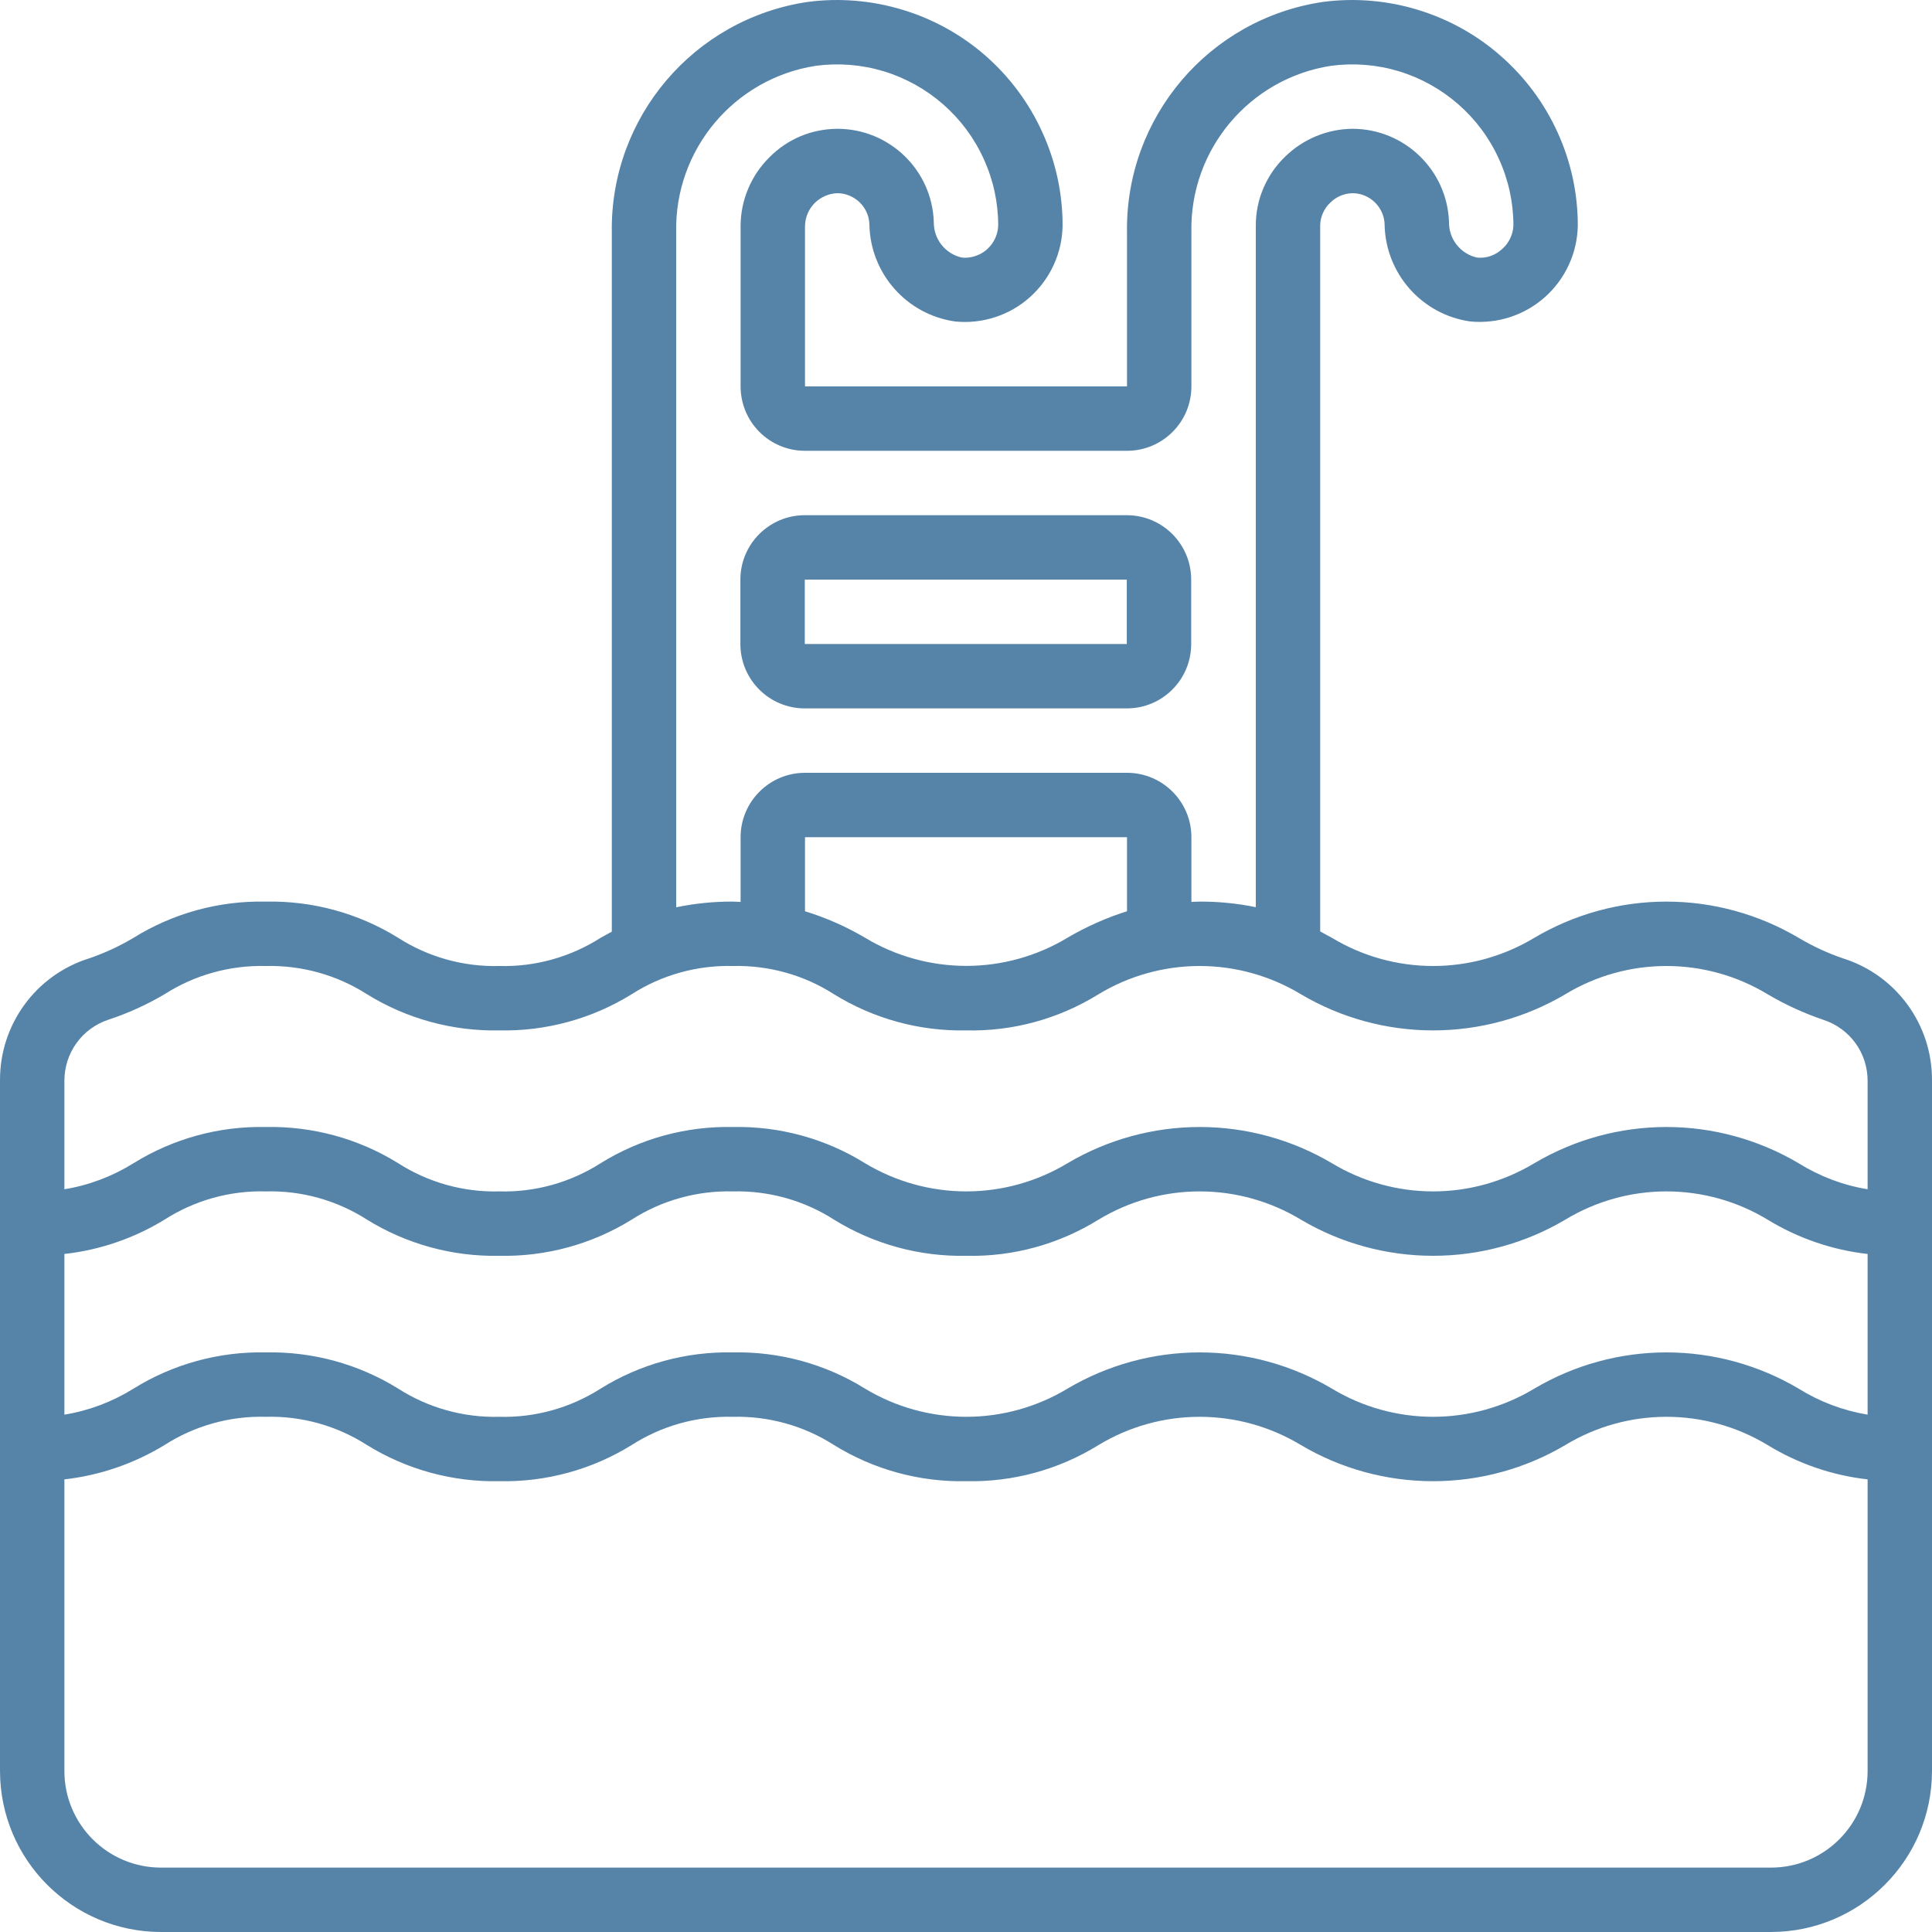 <?xml version="1.0" encoding="UTF-8"?> <svg xmlns="http://www.w3.org/2000/svg" width="18" height="18" viewBox="0 0 18 18" fill="none"><g clip-path="url(#clip0_13632_1267)"><path d="M17.171 8.929C17.027 8.88 16.888 8.815 16.758 8.738C16.385 8.517 15.959 8.4 15.526 8.4C15.092 8.4 14.667 8.517 14.294 8.738C14.009 8.909 13.684 9 13.352 9C13.02 9 12.694 8.909 12.41 8.738C12.374 8.718 12.337 8.698 12.3 8.678V2.1C12.3 2.061 12.309 2.022 12.325 1.986C12.341 1.95 12.363 1.917 12.392 1.89C12.447 1.834 12.521 1.802 12.6 1.8C12.678 1.8 12.753 1.83 12.809 1.885C12.865 1.939 12.898 2.013 12.9 2.091C12.908 2.547 13.246 2.931 13.698 2.995C13.824 3.007 13.951 2.993 14.07 2.954C14.19 2.915 14.301 2.851 14.395 2.767C14.489 2.683 14.565 2.58 14.617 2.466C14.67 2.351 14.698 2.226 14.7 2.1C14.7 1.801 14.636 1.506 14.512 1.234C14.388 0.961 14.208 0.719 13.983 0.522C13.759 0.324 13.494 0.178 13.208 0.091C12.922 0.004 12.621 -0.021 12.325 0.018C11.265 0.175 10.485 1.092 10.5 2.163V3.6H7.5V2.1C7.503 2.022 7.535 1.947 7.591 1.891C7.647 1.836 7.721 1.803 7.8 1.8C7.878 1.8 7.953 1.831 8.009 1.885C8.065 1.939 8.098 2.013 8.1 2.091C8.108 2.547 8.446 2.931 8.898 2.995C9.024 3.008 9.151 2.994 9.271 2.955C9.391 2.916 9.502 2.853 9.596 2.768C9.69 2.684 9.766 2.581 9.818 2.466C9.871 2.351 9.898 2.227 9.9 2.1C9.9 1.801 9.836 1.506 9.712 1.234C9.589 0.961 9.408 0.718 9.184 0.521C8.959 0.324 8.695 0.177 8.408 0.091C8.122 0.004 7.821 -0.021 7.525 0.018C6.465 0.175 5.685 1.092 5.7 2.163V8.68C5.664 8.699 5.63 8.719 5.595 8.738C5.314 8.917 4.986 9.009 4.653 9C4.319 9.009 3.99 8.917 3.709 8.737C3.34 8.508 2.911 8.391 2.476 8.4C2.041 8.391 1.613 8.508 1.243 8.738C1.112 8.816 0.974 8.88 0.83 8.929C0.332 9.085 -0.004 9.548 4.31635e-05 10.069V16.5C0.001 17.328 0.672 17.999 1.5 18H16.5C17.328 17.999 17.999 17.328 18 16.5V10.069C18.004 9.548 17.668 9.085 17.171 8.929ZM6.3 2.163C6.284 1.394 6.84 0.731 7.601 0.613C7.813 0.585 8.028 0.602 8.233 0.664C8.437 0.726 8.626 0.831 8.787 0.972C8.948 1.113 9.077 1.286 9.165 1.481C9.254 1.675 9.3 1.887 9.3 2.1C9.299 2.142 9.289 2.184 9.271 2.222C9.253 2.26 9.228 2.294 9.196 2.323C9.165 2.351 9.128 2.372 9.088 2.385C9.048 2.399 9.005 2.404 8.963 2.4C8.888 2.384 8.82 2.342 8.772 2.281C8.724 2.221 8.699 2.145 8.7 2.068C8.684 1.583 8.285 1.199 7.8 1.2C7.682 1.201 7.565 1.224 7.456 1.27C7.348 1.316 7.249 1.383 7.166 1.468C6.998 1.635 6.902 1.863 6.9 2.1V3.6C6.9 3.932 7.169 4.2 7.5 4.2H10.5C10.831 4.2 11.1 3.932 11.1 3.6V2.163C11.084 1.394 11.64 0.731 12.401 0.613C12.613 0.585 12.828 0.602 13.033 0.664C13.237 0.726 13.426 0.831 13.587 0.972C13.748 1.113 13.877 1.286 13.965 1.481C14.054 1.675 14.1 1.887 14.1 2.1C14.099 2.142 14.088 2.183 14.07 2.221C14.052 2.259 14.027 2.293 13.995 2.32C13.964 2.349 13.928 2.371 13.888 2.385C13.848 2.399 13.805 2.404 13.763 2.4C13.688 2.384 13.62 2.342 13.572 2.281C13.524 2.221 13.499 2.145 13.5 2.068C13.483 1.584 13.085 1.2 12.6 1.2C12.365 1.202 12.14 1.296 11.973 1.46C11.886 1.543 11.818 1.643 11.771 1.753C11.724 1.862 11.7 1.981 11.7 2.1V8.452C11.528 8.417 11.353 8.399 11.178 8.4C11.15 8.4 11.126 8.402 11.1 8.403V7.8C11.1 7.469 10.831 7.2 10.5 7.2H7.5C7.169 7.2 6.9 7.469 6.9 7.8V8.403C6.875 8.403 6.853 8.4 6.827 8.4C6.65 8.399 6.473 8.417 6.3 8.453V2.163ZM10.5 8.49C10.306 8.551 10.12 8.634 9.945 8.737C9.661 8.908 9.335 8.999 9.003 8.999C8.67 8.999 8.344 8.908 8.06 8.737C7.884 8.633 7.696 8.55 7.5 8.49V7.8H10.5V8.49ZM1.008 9.501C1.191 9.441 1.367 9.361 1.533 9.263C1.814 9.083 2.143 8.992 2.476 9C2.81 8.992 3.138 9.083 3.419 9.263C3.789 9.492 4.218 9.609 4.653 9.6C5.087 9.609 5.516 9.492 5.885 9.263C6.166 9.083 6.494 8.992 6.827 9C7.161 8.992 7.489 9.083 7.77 9.263C8.14 9.492 8.568 9.609 9.003 9.6C9.438 9.61 9.866 9.492 10.235 9.263C10.519 9.091 10.845 9 11.177 9C11.509 9 11.835 9.091 12.12 9.263C12.493 9.484 12.918 9.6 13.352 9.6C13.785 9.6 14.211 9.484 14.584 9.263C14.868 9.091 15.194 9 15.526 9C15.858 9 16.184 9.091 16.468 9.263C16.634 9.361 16.809 9.441 16.992 9.503C17.111 9.542 17.214 9.618 17.288 9.72C17.361 9.821 17.4 9.944 17.4 10.069V11.08C17.172 11.043 16.954 10.96 16.758 10.838C16.385 10.617 15.959 10.5 15.526 10.5C15.092 10.5 14.667 10.617 14.294 10.838C14.009 11.009 13.684 11.1 13.352 11.1C13.02 11.1 12.694 11.009 12.41 10.838C12.037 10.617 11.611 10.5 11.178 10.5C10.744 10.5 10.318 10.617 9.945 10.838C9.661 11.009 9.335 11.1 9.003 11.1C8.67 11.1 8.345 11.009 8.06 10.838C7.691 10.608 7.262 10.491 6.827 10.5C6.393 10.491 5.964 10.608 5.595 10.838C5.314 11.017 4.986 11.109 4.653 11.1C4.319 11.109 3.99 11.017 3.709 10.837C3.34 10.608 2.911 10.491 2.476 10.5C2.041 10.491 1.613 10.608 1.243 10.838C1.047 10.96 0.828 11.043 0.6 11.08V10.069C0.6 9.943 0.639 9.821 0.712 9.719C0.785 9.617 0.889 9.541 1.008 9.501ZM17.4 11.683V13.18C17.172 13.142 16.954 13.06 16.758 12.938C16.385 12.717 15.959 12.6 15.526 12.6C15.092 12.6 14.667 12.717 14.294 12.938C14.009 13.109 13.684 13.2 13.352 13.2C13.02 13.2 12.694 13.109 12.41 12.938C12.037 12.717 11.611 12.6 11.178 12.6C10.744 12.6 10.318 12.717 9.945 12.938C9.661 13.109 9.335 13.2 9.003 13.2C8.67 13.2 8.344 13.109 8.06 12.938C7.691 12.708 7.262 12.591 6.827 12.6C6.393 12.591 5.964 12.708 5.595 12.938C5.314 13.117 4.986 13.209 4.653 13.2C4.319 13.209 3.99 13.117 3.709 12.937C3.34 12.708 2.911 12.591 2.476 12.6C2.041 12.591 1.613 12.708 1.243 12.938C1.047 13.06 0.828 13.143 0.6 13.18V11.683C0.931 11.646 1.249 11.537 1.533 11.363C1.814 11.183 2.143 11.091 2.476 11.1C2.81 11.091 3.138 11.183 3.419 11.363C3.789 11.592 4.218 11.709 4.653 11.7C5.087 11.709 5.516 11.592 5.885 11.363C6.166 11.183 6.494 11.092 6.827 11.1C7.161 11.092 7.489 11.183 7.77 11.363C8.14 11.592 8.568 11.709 9.003 11.7C9.438 11.71 9.866 11.592 10.235 11.363C10.519 11.191 10.845 11.1 11.177 11.1C11.509 11.1 11.835 11.191 12.12 11.363C12.493 11.584 12.918 11.7 13.352 11.7C13.785 11.7 14.211 11.584 14.584 11.363C14.868 11.191 15.194 11.1 15.526 11.1C15.858 11.1 16.184 11.191 16.468 11.363C16.751 11.536 17.07 11.646 17.4 11.683ZM16.5 17.4H1.5C1.003 17.4 0.6 16.997 0.6 16.5V13.783C0.931 13.746 1.249 13.636 1.533 13.463C1.814 13.283 2.143 13.191 2.476 13.2C2.81 13.191 3.138 13.283 3.419 13.463C3.789 13.692 4.218 13.809 4.653 13.8C5.087 13.809 5.516 13.692 5.885 13.463C6.166 13.283 6.494 13.192 6.827 13.2C7.161 13.192 7.489 13.283 7.77 13.463C8.14 13.692 8.568 13.809 9.003 13.8C9.438 13.809 9.866 13.692 10.235 13.463C10.519 13.291 10.845 13.2 11.177 13.2C11.509 13.2 11.835 13.291 12.12 13.463C12.493 13.684 12.918 13.8 13.352 13.8C13.785 13.8 14.211 13.684 14.584 13.463C14.868 13.291 15.194 13.2 15.526 13.2C15.858 13.2 16.184 13.291 16.468 13.463C16.751 13.636 17.07 13.746 17.4 13.783V16.5C17.4 16.997 16.997 17.4 16.5 17.4Z" fill="#5684A9"></path><path d="M7.498 6.6H10.498C10.83 6.6 11.098 6.332 11.098 6V5.4C11.098 5.069 10.83 4.8 10.498 4.8H7.498C7.167 4.8 6.898 5.069 6.898 5.4V6C6.898 6.332 7.167 6.6 7.498 6.6ZM7.498 5.4H10.498V6H7.498V5.4Z" fill="#5684A9"></path></g><defs><clipPath id="clip0_13632_1267"><rect width="18" height="18" fill="white"></rect></clipPath></defs></svg> 